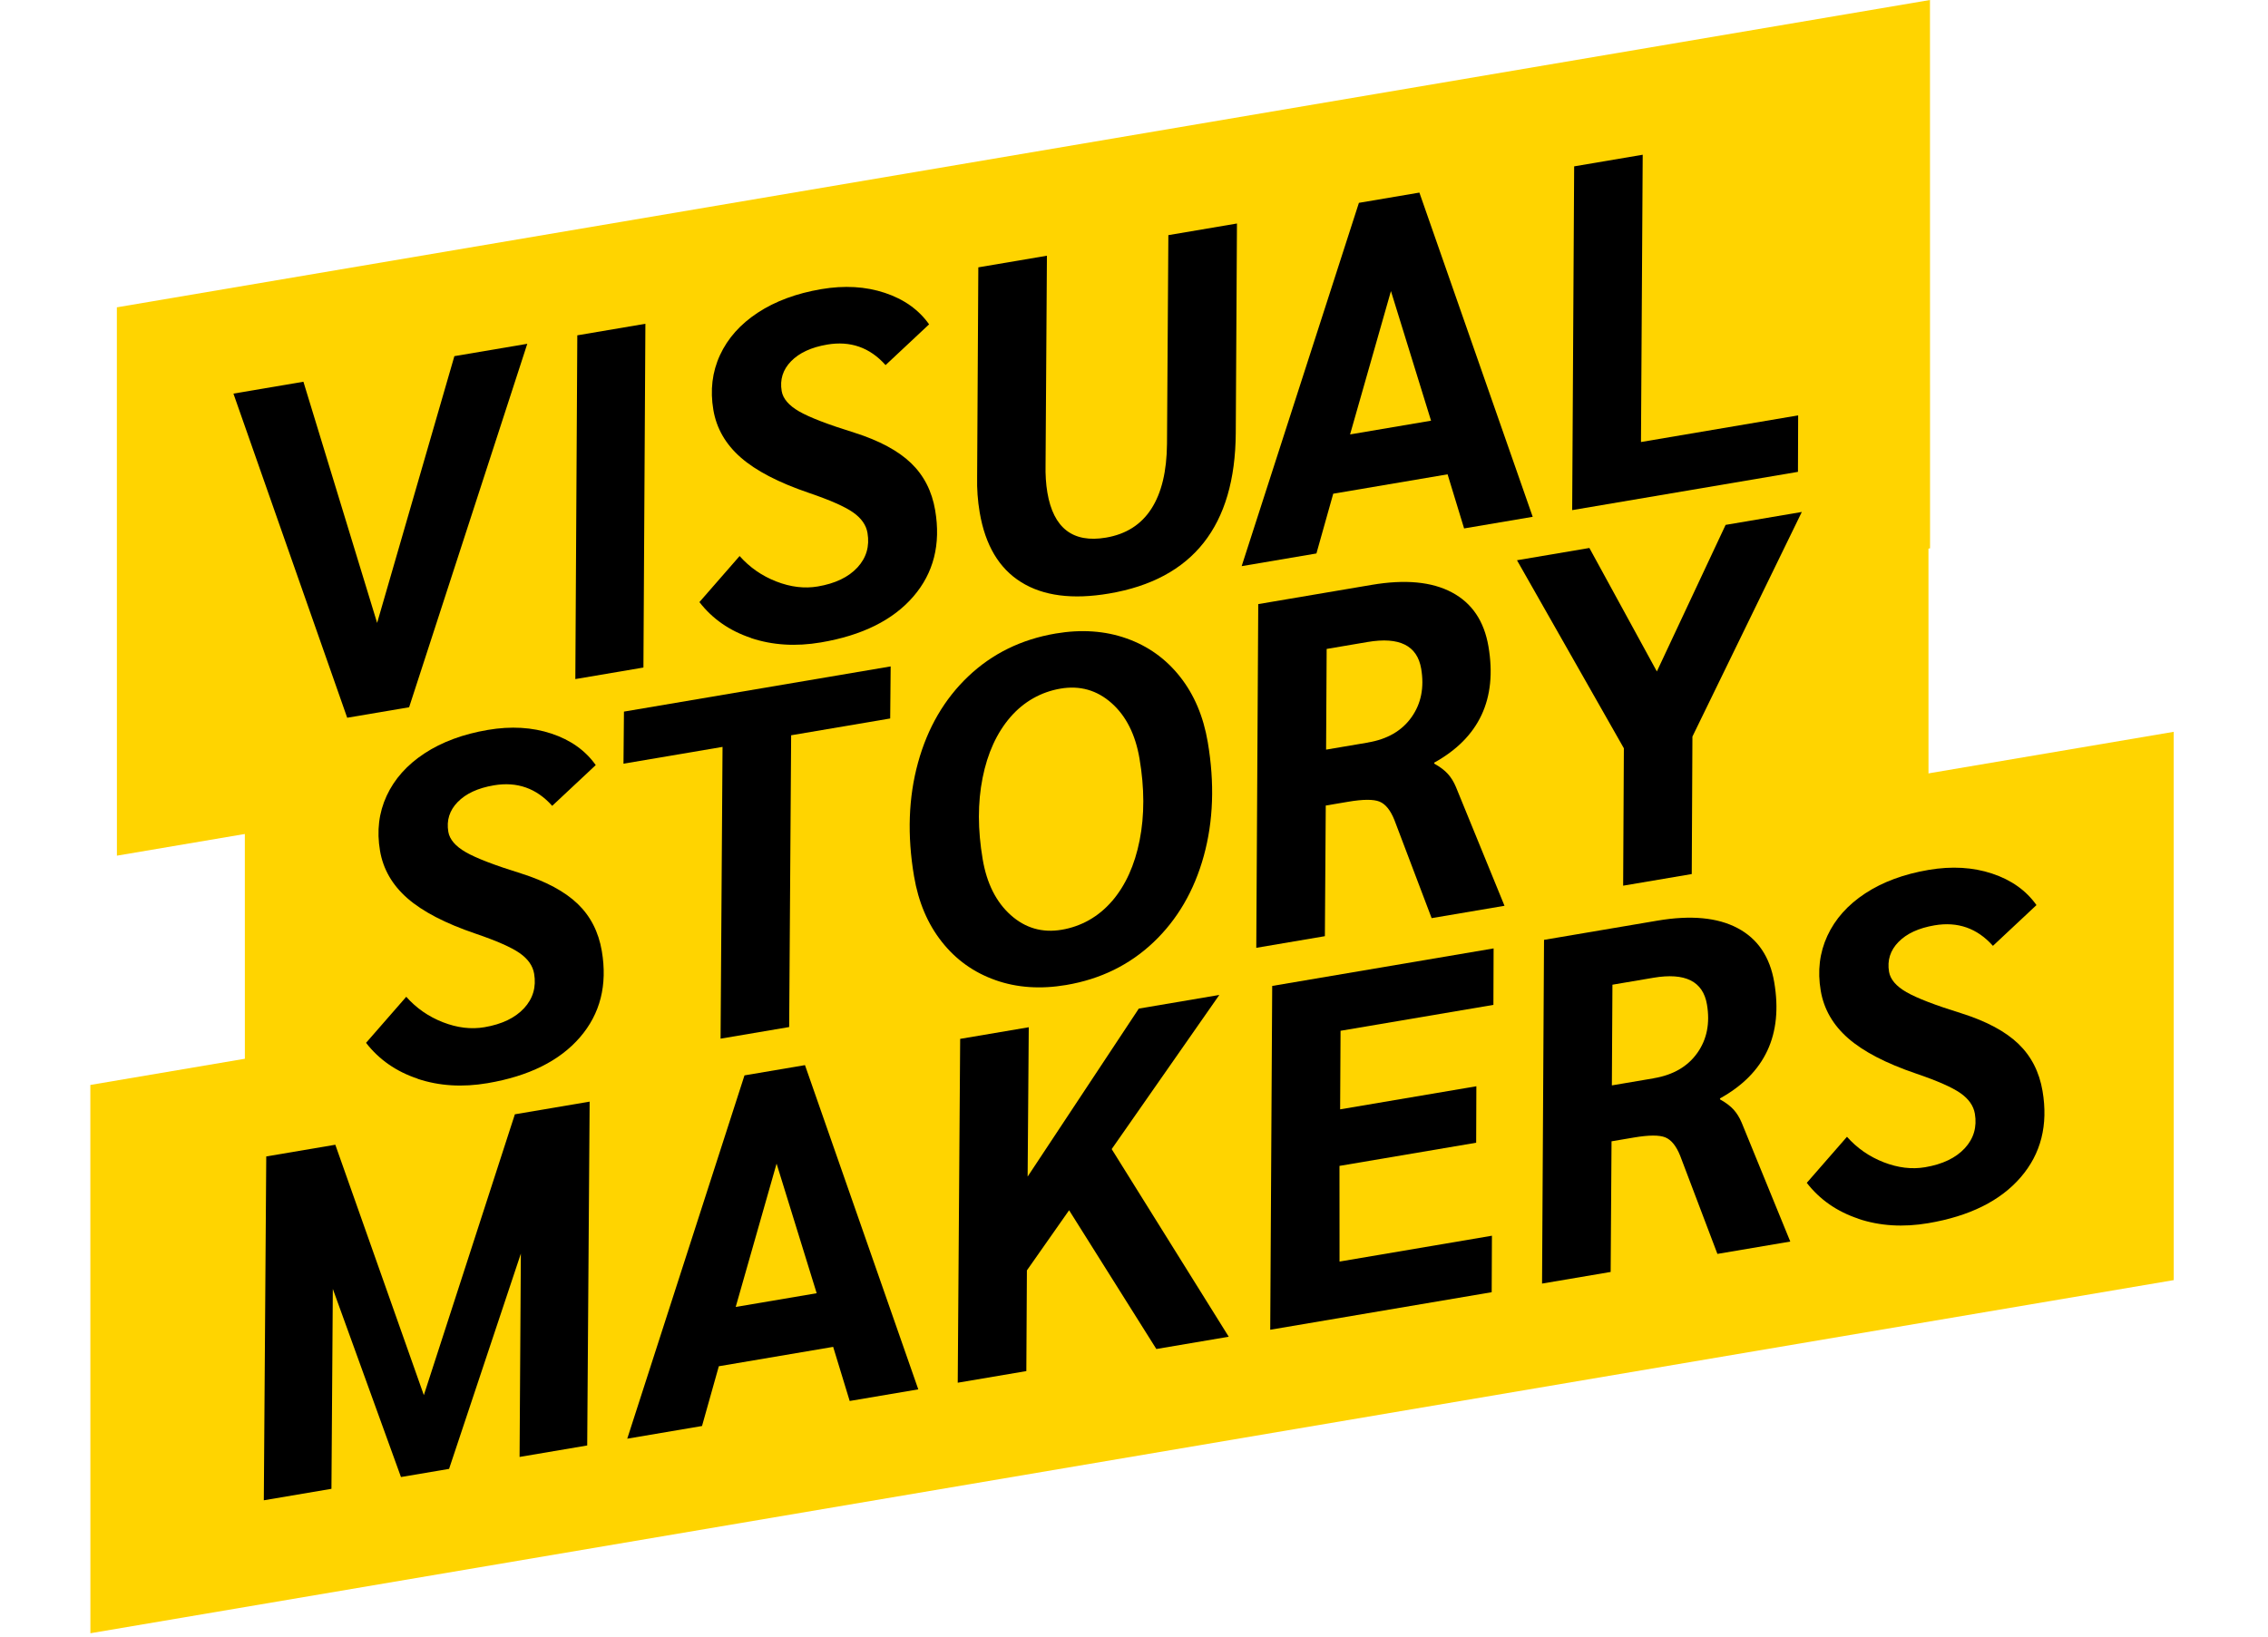 <svg width="320" height="231" viewBox="0 0 320 231" fill="none" xmlns="http://www.w3.org/2000/svg">
<path d="M306.701 180.67L12.754 230.509L12.746 153.125L306.693 103.286L306.701 180.67Z" fill="#FFD400"/>
<path d="M272.1 131.982L34.552 172.258L34.542 94.868L272.091 54.592L272.1 131.982Z" fill="#FFD400"/>
<path d="M272.317 77.39L16.496 120.765L16.487 43.375L272.307 7.88989e-05L272.317 77.39Z" fill="#FFD400"/>
<path d="M74.397 48.522L57.724 99.819L48.987 101.3L32.935 55.552L42.81 53.878L53.21 87.916L64.11 50.266L74.391 48.523L74.397 48.522Z" fill="black"/>
<path d="M81.454 47.326L91.061 45.697L90.783 94.214L81.176 95.843L81.454 47.326Z" fill="black"/>
<path d="M105.973 90.041C102.942 89.032 100.516 87.341 98.683 84.977L104.355 78.476C105.778 80.081 107.501 81.278 109.525 82.067C111.55 82.856 113.5 83.091 115.384 82.772C117.849 82.354 119.709 81.459 120.977 80.092C122.239 78.725 122.716 77.095 122.397 75.215C122.208 74.095 121.525 73.126 120.35 72.307C119.176 71.489 117.096 70.575 114.112 69.558C109.857 68.109 106.662 66.448 104.521 64.573C102.38 62.699 101.092 60.458 100.651 57.858C100.179 55.074 100.488 52.495 101.585 50.118C102.683 47.742 104.463 45.742 106.927 44.125C109.391 42.508 112.379 41.402 115.871 40.81C119.141 40.255 122.131 40.429 124.84 41.331C127.549 42.233 129.63 43.712 131.09 45.776L124.948 51.528C122.73 49.04 119.983 48.077 116.713 48.632C114.47 49.012 112.773 49.798 111.615 50.985C110.458 52.172 110.016 53.575 110.29 55.192C110.472 56.267 111.294 57.226 112.748 58.064C114.202 58.902 116.801 59.904 120.55 61.067C124.055 62.178 126.721 63.613 128.536 65.353C130.353 67.101 131.49 69.32 131.946 72.012C132.76 76.814 131.733 80.876 128.859 84.2C125.991 87.523 121.641 89.683 115.821 90.669C112.283 91.269 108.999 91.065 105.969 90.055L105.973 90.041Z" fill="black"/>
<path d="M144.082 82.165C140.962 80.228 139.013 76.946 138.228 72.322C137.947 70.665 137.826 68.994 137.866 67.329L138.035 37.732L147.714 36.091L147.522 65.551C147.489 66.985 147.573 68.312 147.778 69.523C148.63 74.547 151.385 76.668 156.048 75.877C158.873 75.398 161.005 74.046 162.443 71.815C163.888 69.582 164.621 66.526 164.656 62.646L164.848 33.186L174.527 31.545L174.358 61.142C174.268 74.223 168.314 81.762 156.484 83.768C151.331 84.642 147.197 84.11 144.082 82.165Z" fill="black"/>
<path d="M204.237 66.945L188.11 69.68L185.739 78.114L175.191 79.903L191.733 28.628L200.267 27.181L216.254 72.94L206.575 74.581L204.244 66.944L204.237 66.945ZM201.911 59.375L196.253 41.083L190.486 61.312L201.911 59.375Z" fill="black"/>
<path d="M222.097 23.48L231.775 21.839L231.532 62.385L253.708 58.625L253.68 66.595L221.825 71.996L222.103 23.479L222.097 23.48Z" fill="black"/>
<path d="M58.938 152.247C55.907 151.238 53.481 149.547 51.647 147.183L57.32 140.682C58.742 142.287 60.466 143.484 62.49 144.273C64.514 145.062 66.465 145.297 68.348 144.978C70.814 144.56 72.674 143.665 73.942 142.298C75.204 140.932 75.681 139.301 75.362 137.421C75.172 136.301 74.49 135.332 73.315 134.513C72.14 133.695 70.061 132.781 67.076 131.764C62.821 130.316 59.626 128.654 57.485 126.78C55.344 124.905 54.056 122.664 53.615 120.064C53.143 117.28 53.453 114.701 54.55 112.325C55.648 109.948 57.428 107.949 59.892 106.331C62.356 104.714 65.344 103.608 68.836 103.016C72.106 102.461 75.095 102.635 77.805 103.537C80.514 104.439 82.595 105.919 84.055 107.982L77.912 113.734C75.694 111.246 72.948 110.283 69.678 110.838C67.434 111.218 65.738 112.004 64.58 113.191C63.422 114.378 62.981 115.781 63.255 117.398C63.437 118.473 64.259 119.432 65.713 120.27C67.167 121.108 69.766 122.11 73.515 123.273C77.02 124.384 79.685 125.819 81.501 127.559C83.318 129.307 84.454 131.526 84.911 134.218C85.725 139.02 84.698 143.082 81.824 146.406C78.956 149.729 74.606 151.889 68.786 152.875C65.248 153.475 61.964 153.271 58.933 152.262L58.938 152.247Z" fill="black"/>
<path d="M101.946 105.414L87.97 107.784L88.036 100.434L125.666 94.054L125.6 101.403L111.625 103.773L111.347 144.952L101.668 146.593L101.946 105.414Z" fill="black"/>
<path d="M140.431 138.323C137.389 137.248 134.87 135.445 132.881 132.918C130.885 130.393 129.582 127.312 128.967 123.683C127.985 117.892 128.175 112.544 129.529 107.631C130.882 102.718 133.248 98.658 136.626 95.45C139.999 92.251 144.105 90.234 148.944 89.413C152.573 88.798 155.909 89.028 158.944 90.103C161.985 91.178 164.498 92.982 166.494 95.508C168.49 98.033 169.792 101.114 170.408 104.743C171.389 110.533 171.2 115.882 169.847 120.801C168.494 125.714 166.128 129.774 162.756 132.981C159.383 136.181 155.278 138.197 150.438 139.018C146.809 139.633 143.473 139.404 140.438 138.328L140.431 138.323ZM156.896 127.189C158.801 124.972 160.099 122.111 160.795 118.596C161.49 115.082 161.485 111.242 160.778 107.07C160.2 103.664 158.881 101.044 156.824 99.223C154.766 97.402 152.363 96.724 149.636 97.187C146.909 97.649 144.45 99.016 142.544 101.226C140.639 103.443 139.333 106.292 138.639 109.779C137.938 113.267 137.943 117.1 138.65 121.273C139.229 124.686 140.549 127.312 142.61 129.153C144.671 130.993 147.069 131.685 149.803 131.221C152.536 130.758 154.99 129.399 156.895 127.182L156.896 127.189Z" fill="black"/>
<path d="M177.545 85.258L193.541 82.546C198.243 81.748 202.017 82.099 204.849 83.607C207.688 85.113 209.404 87.659 210.013 91.249C211.268 98.65 208.717 104.117 202.351 107.642L202.374 107.78C203.193 108.241 203.826 108.72 204.281 109.222C204.736 109.724 205.116 110.34 205.422 111.07L212.275 127.839L201.994 129.582L196.738 115.723C196.181 114.342 195.482 113.476 194.637 113.135C193.792 112.793 192.32 112.8 190.214 113.157L187.056 113.692L186.932 132.129L177.253 133.771L177.531 85.254L177.545 85.258ZM193.021 104.79C195.754 104.327 197.8 103.138 199.157 101.223C200.514 99.308 200.969 97.028 200.52 94.381C199.965 91.106 197.444 89.849 192.964 90.608L187.183 91.589L187.103 105.8L193.015 104.798L193.021 104.79Z" fill="black"/>
<path d="M229.111 105.598L214.037 79.071L224.252 77.339L233.773 94.767L243.472 74.08L254.223 72.257L238.789 103.957L238.695 123.36L229.016 125.001L229.117 105.597L229.111 105.598Z" fill="black"/>
<path d="M83.194 155.48L82.851 204.008L73.309 205.626L73.49 176.93L63.362 207.312L56.574 208.463L46.96 181.913L46.765 210.126L37.223 211.744L37.566 163.216L47.311 161.564L59.802 196.905L72.645 157.268L83.194 155.48Z" fill="black"/>
<path d="M117.548 190.093L101.421 192.827L99.05 201.261L88.501 203.05L105.043 151.775L113.577 150.328L129.564 196.088L119.885 197.729L117.554 190.092L117.548 190.093ZM115.228 182.521L109.57 164.229L103.803 184.458L115.228 182.521Z" fill="black"/>
<path d="M156.846 162.17L173.367 188.661L163.152 190.393L150.843 170.809L144.889 179.298L144.809 193.51L135.13 195.151L135.473 146.623L145.152 144.981L144.992 166.06L160.678 142.349L172.037 140.423L156.854 162.175L156.846 162.17Z" fill="black"/>
<path d="M179.491 139.153L210.738 133.855L210.71 141.824L189.142 145.481L189.084 156.569L208.305 153.31L208.277 161.28L188.991 164.55L189 178.052L210.502 174.406L210.468 182.377L179.221 187.675L179.499 139.158L179.491 139.153Z" fill="black"/>
<path d="M217.866 132.646L233.862 129.934C238.564 129.137 242.338 129.487 245.17 130.995C248.009 132.502 249.726 135.047 250.334 138.637C251.589 146.039 249.038 151.505 242.672 155.03L242.696 155.168C243.514 155.629 244.147 156.108 244.602 156.61C245.057 157.112 245.437 157.728 245.743 158.458L252.596 175.228L242.315 176.971L237.059 163.111C236.502 161.73 235.803 160.865 234.958 160.523C234.113 160.181 232.641 160.188 230.535 160.545L227.377 161.08L227.253 179.518L217.574 181.159L217.852 132.642L217.866 132.646ZM233.342 152.178C236.075 151.715 238.121 150.526 239.478 148.611C240.835 146.696 241.29 144.416 240.841 141.769C240.286 138.494 237.765 137.237 233.285 137.997L227.504 138.977L227.424 153.188L233.336 152.186L233.342 152.178Z" fill="black"/>
<path d="M262.215 172.006C259.185 170.997 256.758 169.306 254.925 166.942L260.597 160.441C262.02 162.046 263.743 163.243 265.767 164.032C267.792 164.821 269.742 165.056 271.626 164.737C274.091 164.319 275.951 163.424 277.219 162.057C278.481 160.691 278.958 159.06 278.64 157.18C278.45 156.06 277.767 155.091 276.593 154.272C275.418 153.454 273.339 152.54 270.354 151.523C266.099 150.075 262.904 148.413 260.763 146.539C258.622 144.664 257.334 142.423 256.893 139.823C256.421 137.039 256.73 134.46 257.828 132.084C258.925 129.707 260.705 127.708 263.169 126.09C265.633 124.473 268.621 123.367 272.113 122.775C275.383 122.22 278.373 122.394 281.082 123.296C283.792 124.198 285.872 125.678 287.332 127.741L281.19 133.493C278.972 131.005 276.225 130.042 272.955 130.597C270.712 130.977 269.015 131.763 267.858 132.95C266.7 134.137 266.258 135.54 266.532 137.157C266.715 138.232 267.536 139.191 268.99 140.029C270.445 140.867 273.043 141.869 276.793 143.032C280.298 144.143 282.963 145.578 284.778 147.318C286.595 149.066 287.732 151.285 288.188 153.977C289.002 158.779 287.975 162.841 285.101 166.165C282.233 169.488 277.883 171.648 272.063 172.634C268.525 173.234 265.241 173.03 262.211 172.021L262.215 172.006Z" fill="black"/>
</svg>
